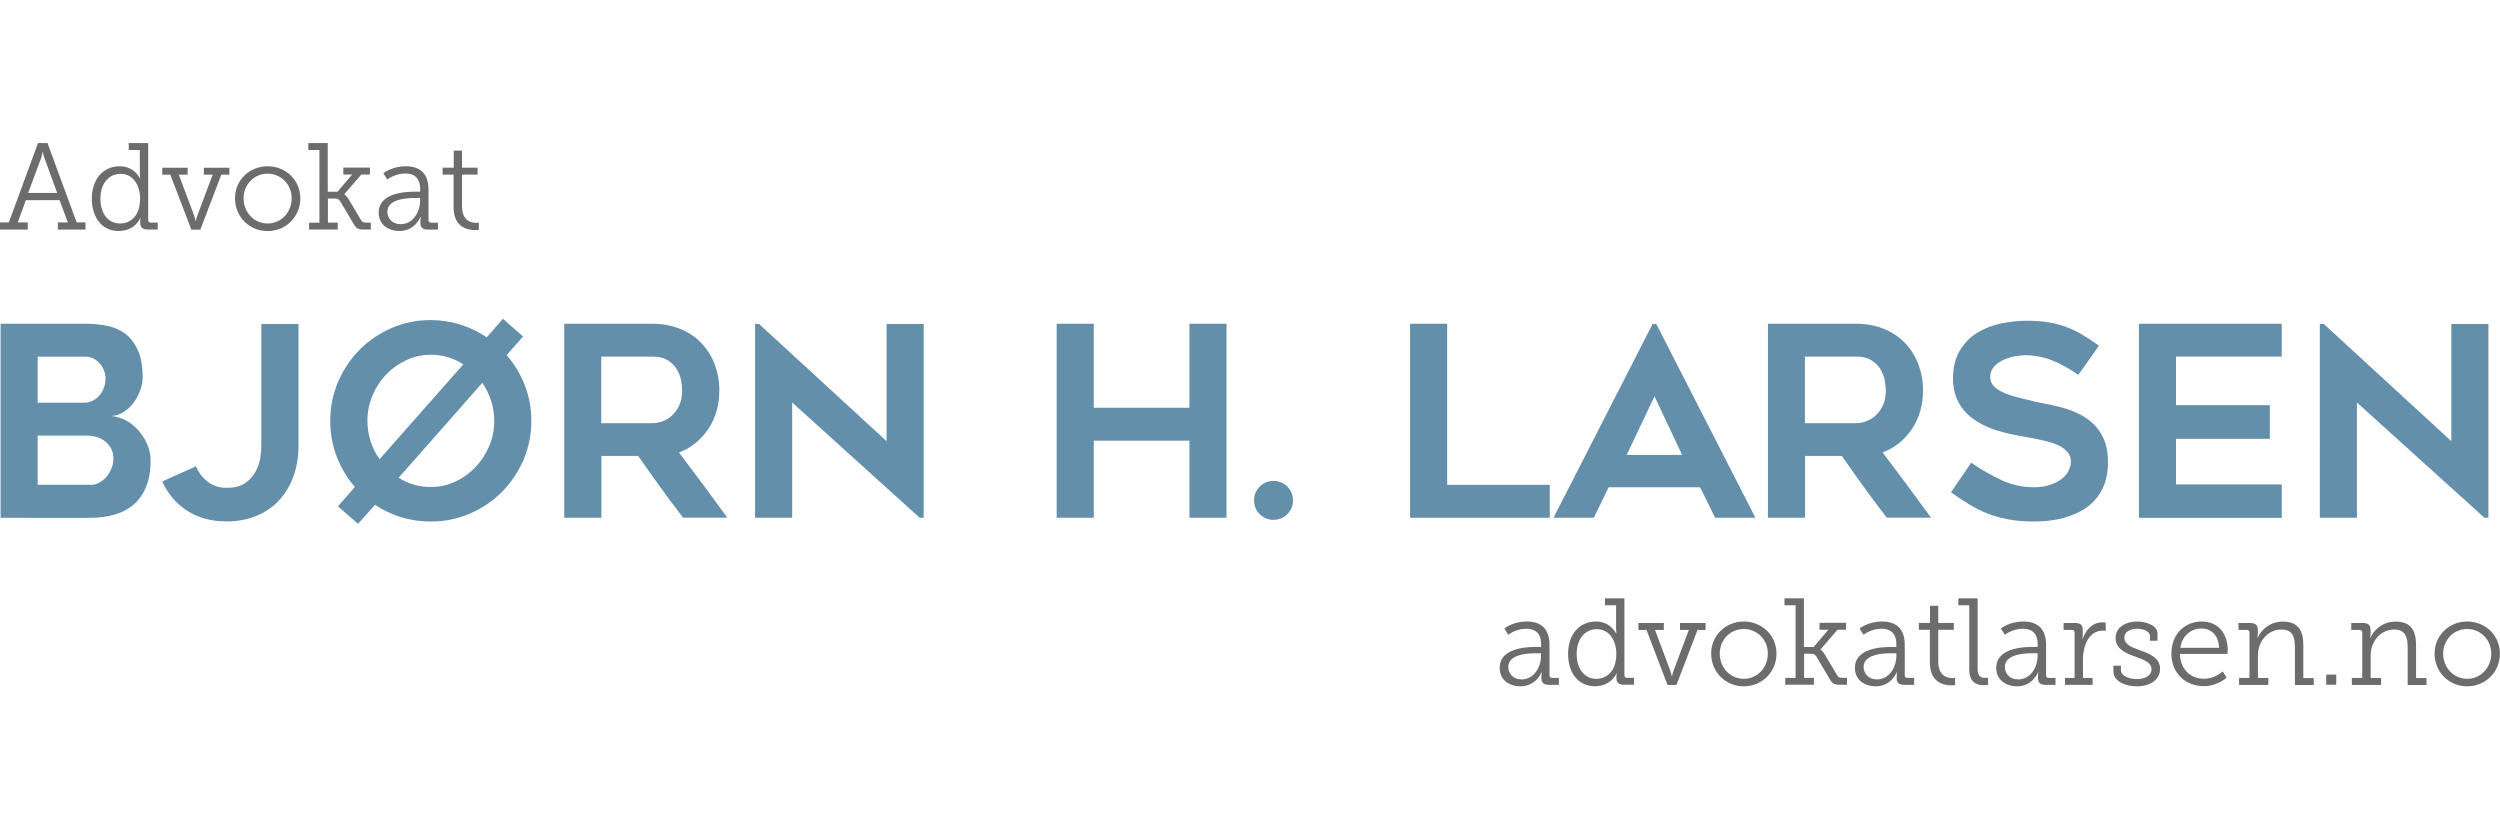 <?xml version="1.0" encoding="utf-8"?>
<!-- Generator: Adobe Illustrator 24.0.2, SVG Export Plug-In . SVG Version: 6.00 Build 0)  -->
<svg version="1.1" id="Layer_1" xmlns="http://www.w3.org/2000/svg" xmlns:xlink="http://www.w3.org/1999/xlink" x="0px" y="0px"
	 viewBox="0 0 300 100" style="enable-background:new 0 0 300 100;" xml:space="preserve">
<style type="text/css">
	.st0{fill:#648FAA;}
	.st1{fill:#6C6C6C;}
</style>
<g>
	<g>
		<path class="st0" d="M17.12,45.33c0,0.47-0.1,0.97-0.29,1.5c-0.19,0.53-0.45,1.02-0.78,1.47c-0.33,0.45-0.73,0.82-1.19,1.13
			c-0.47,0.31-0.98,0.47-1.53,0.49c0.57,0.04,1.14,0.21,1.7,0.49c0.56,0.29,1.07,0.67,1.51,1.16c0.45,0.49,0.81,1.05,1.1,1.68
			c0.29,0.63,0.43,1.31,0.43,2.03c0,1.27-0.19,2.34-0.57,3.22c-0.38,0.88-0.9,1.59-1.56,2.13c-0.66,0.54-1.43,0.93-2.31,1.16
			c-0.88,0.23-1.82,0.35-2.81,0.35H0.07V38.85h10.24c0.93,0,1.81,0.09,2.64,0.27c0.83,0.18,1.55,0.51,2.16,0.99
			c0.61,0.48,1.1,1.14,1.46,1.98C16.94,42.93,17.12,44.01,17.12,45.33z M4.52,48.33h5.47c0.45,0,0.83-0.09,1.16-0.26
			c0.33-0.17,0.6-0.39,0.83-0.67c0.22-0.28,0.39-0.59,0.51-0.94c0.12-0.35,0.17-0.7,0.17-1.04c0-0.34-0.06-0.67-0.19-0.99
			c-0.13-0.32-0.3-0.6-0.51-0.83c-0.21-0.23-0.46-0.43-0.75-0.58c-0.29-0.15-0.59-0.22-0.91-0.22H4.52V48.33z M10.82,58.19
			c0.38,0,0.74-0.09,1.08-0.27c0.34-0.18,0.64-0.42,0.89-0.73c0.25-0.31,0.46-0.65,0.6-1.02c0.15-0.37,0.22-0.75,0.22-1.13
			c0-0.78-0.29-1.44-0.87-1.97c-0.58-0.53-1.38-0.8-2.4-0.8H4.52v5.91H10.82z"/>
		<path class="st0" d="M35.82,38.88v14.6c0,1.36-0.21,2.6-0.62,3.72c-0.41,1.12-1,2.08-1.75,2.88c-0.75,0.8-1.66,1.41-2.72,1.84
			c-1.06,0.43-2.24,0.65-3.53,0.65c-1.82,0-3.4-0.42-4.72-1.27c-1.33-0.85-2.33-2.02-3.01-3.53l4.04-1.81
			c0.13,0.3,0.3,0.6,0.51,0.91c0.21,0.31,0.47,0.58,0.76,0.83c0.3,0.24,0.64,0.45,1.03,0.6c0.39,0.16,0.85,0.24,1.38,0.24
			c0.91,0,1.64-0.18,2.18-0.54c0.54-0.36,0.96-0.81,1.26-1.34c0.3-0.53,0.49-1.08,0.59-1.65c0.1-0.57,0.14-1.08,0.14-1.53v-14.6
			H35.82z"/>
		<path class="st0" d="M42.97,62.86l-2.42-2.1l2.04-2.32c-0.93-1.08-1.66-2.29-2.18-3.64c-0.52-1.35-0.78-2.78-0.78-4.31
			c0-1.65,0.32-3.22,0.95-4.69c0.64-1.47,1.5-2.76,2.59-3.85c1.09-1.09,2.37-1.96,3.83-2.59c1.46-0.64,3.02-0.95,4.67-0.95
			c1.25,0,2.44,0.18,3.58,0.54c1.13,0.36,2.19,0.87,3.16,1.53l1.94-2.23l2.42,2.13l-1.97,2.23c0.93,1.08,1.66,2.29,2.18,3.63
			c0.52,1.34,0.78,2.76,0.78,4.26c0,1.68-0.32,3.24-0.95,4.71c-0.64,1.46-1.5,2.74-2.59,3.83c-1.09,1.09-2.37,1.96-3.83,2.59
			c-1.46,0.64-3.03,0.95-4.71,0.95c-1.25,0-2.44-0.17-3.56-0.52c-1.12-0.35-2.16-0.84-3.12-1.48L42.97,62.86z M51.72,42.57
			c-1.06,0-2.05,0.22-2.97,0.65c-0.92,0.43-1.73,1.01-2.42,1.73c-0.69,0.72-1.24,1.56-1.64,2.53c-0.4,0.97-0.6,1.97-0.6,3.01
			c0,0.85,0.13,1.66,0.38,2.45c0.25,0.78,0.61,1.51,1.08,2.16L55.6,43.72C54.41,42.95,53.11,42.57,51.72,42.57z M51.68,58.44
			c1.06,0,2.05-0.22,2.97-0.65c0.92-0.43,1.73-1.02,2.42-1.75c0.69-0.73,1.23-1.57,1.64-2.53c0.4-0.95,0.6-1.96,0.6-3.02
			c0-0.83-0.13-1.63-0.38-2.4c-0.25-0.77-0.6-1.49-1.05-2.15L47.84,57.33c0.57,0.36,1.18,0.64,1.83,0.83
			C50.31,58.35,50.98,58.44,51.68,58.44z"/>
		<path class="st0" d="M72.16,62.13h-4.45V38.85h10.58c1.19,0,2.28,0.2,3.27,0.59c0.99,0.39,1.83,0.94,2.53,1.65
			c0.7,0.71,1.25,1.56,1.64,2.54c0.39,0.99,0.59,2.06,0.59,3.23c0,1.76-0.44,3.3-1.32,4.61c-0.88,1.31-2.05,2.26-3.52,2.83
			c1.96,2.59,3.89,5.19,5.8,7.82h-5.31c-0.93-1.21-1.84-2.43-2.73-3.66c-0.89-1.23-1.78-2.48-2.66-3.75h-4.41V62.13z M72.16,50.78
			h6.12c0.4,0,0.82-0.08,1.25-0.24c0.43-0.16,0.82-0.4,1.16-0.73c0.34-0.33,0.62-0.74,0.84-1.22c0.22-0.49,0.33-1.06,0.33-1.72
			c0-0.34-0.04-0.74-0.13-1.21c-0.08-0.47-0.25-0.91-0.51-1.34c-0.25-0.42-0.61-0.78-1.08-1.08c-0.47-0.3-1.09-0.45-1.87-0.45h-6.12
			V50.78z"/>
		<path class="st0" d="M110.36,62.13L95.06,48.3v13.83h-4.45V38.88h0.48l15.3,14.06V38.88h4.45v23.25H110.36z"/>
		<path class="st0" d="M147.18,38.85v23.28h-4.45v-9.25h-11.48v9.25h-4.45V38.85h4.45v10.08h11.48V38.85H147.18z"/>
		<path class="st0" d="M155.16,60.03c0,0.66-0.23,1.21-0.68,1.67c-0.46,0.46-1.01,0.68-1.67,0.68c-0.64,0-1.18-0.23-1.64-0.68
			c-0.46-0.46-0.68-1.01-0.68-1.67c0-0.64,0.23-1.18,0.68-1.64c0.46-0.46,1-0.68,1.64-0.68c0.66,0,1.21,0.23,1.67,0.68
			C154.93,58.85,155.16,59.4,155.16,60.03z"/>
		<path class="st0" d="M185.97,58.19v3.94h-16.76V38.85h4.45v19.33H185.97z"/>
		<path class="st0" d="M186.42,62.13l11.89-23.25h0.45l11.89,23.25h-4.83l-1.81-3.66h-10.97l-1.78,3.66H186.42z M195.2,54.59h6.65
			l-3.31-7.03L195.2,54.59z"/>
		<path class="st0" d="M216.6,62.13h-4.45V38.85h10.58c1.19,0,2.28,0.2,3.27,0.59c0.99,0.39,1.83,0.94,2.53,1.65
			c0.7,0.71,1.25,1.56,1.64,2.54c0.39,0.99,0.59,2.06,0.59,3.23c0,1.76-0.44,3.3-1.32,4.61c-0.88,1.31-2.05,2.26-3.52,2.83
			c1.96,2.59,3.89,5.19,5.8,7.82h-5.31c-0.93-1.21-1.84-2.43-2.73-3.66c-0.89-1.23-1.78-2.48-2.66-3.75h-4.41V62.13z M216.6,50.78
			h6.12c0.4,0,0.82-0.08,1.25-0.24c0.43-0.16,0.82-0.4,1.16-0.73c0.34-0.33,0.62-0.74,0.84-1.22c0.22-0.49,0.33-1.06,0.33-1.72
			c0-0.34-0.04-0.74-0.13-1.21c-0.08-0.47-0.25-0.91-0.51-1.34c-0.25-0.42-0.61-0.78-1.08-1.08c-0.46-0.3-1.09-0.45-1.87-0.45h-6.12
			V50.78z"/>
		<path class="st0" d="M234.12,59.08l2.42-3.56c1.17,0.81,2.37,1.5,3.61,2.08c1.24,0.58,2.54,0.87,3.9,0.87
			c0.72,0,1.36-0.09,1.91-0.27c0.55-0.18,1.02-0.41,1.4-0.7c0.38-0.29,0.67-0.61,0.86-0.99c0.19-0.37,0.29-0.74,0.29-1.1
			c0-0.47-0.14-0.86-0.43-1.19c-0.29-0.33-0.67-0.6-1.14-0.81c-0.48-0.21-1.04-0.39-1.69-0.54c-0.65-0.15-1.32-0.29-2.02-0.41
			c-0.47-0.08-1.01-0.19-1.62-0.3c-0.62-0.12-1.25-0.28-1.91-0.48c-0.66-0.2-1.3-0.47-1.94-0.8c-0.64-0.33-1.21-0.74-1.72-1.24
			c-0.51-0.5-0.92-1.09-1.22-1.78c-0.31-0.69-0.46-1.5-0.46-2.43c0-1.36,0.28-2.49,0.83-3.39c0.55-0.9,1.26-1.61,2.11-2.13
			c0.86-0.52,1.81-0.88,2.86-1.1c1.05-0.21,2.06-0.32,3.04-0.32c0.98,0,1.84,0.06,2.61,0.19c0.76,0.13,1.47,0.31,2.13,0.56
			c0.66,0.24,1.3,0.55,1.92,0.92c0.63,0.37,1.3,0.81,2.02,1.32l-2.48,3.5c-1.1-0.76-2.16-1.35-3.18-1.75
			c-1.02-0.4-2.09-0.6-3.21-0.6c-0.38,0-0.82,0.05-1.3,0.14c-0.49,0.1-0.95,0.25-1.38,0.46c-0.43,0.21-0.8,0.48-1.08,0.81
			c-0.29,0.33-0.43,0.73-0.43,1.19c0,0.47,0.17,0.86,0.51,1.18c0.34,0.32,0.77,0.58,1.3,0.8c0.53,0.21,1.11,0.39,1.75,0.54
			c0.64,0.15,1.25,0.3,1.84,0.45c0.45,0.11,0.97,0.21,1.57,0.32c0.6,0.11,1.23,0.25,1.88,0.45c0.65,0.19,1.29,0.45,1.92,0.76
			c0.64,0.32,1.2,0.73,1.7,1.22c0.5,0.5,0.9,1.11,1.21,1.84c0.31,0.73,0.46,1.62,0.46,2.66c0,1.21-0.21,2.26-0.64,3.15
			s-1.03,1.63-1.81,2.21c-0.78,0.58-1.72,1.02-2.8,1.32c-1.08,0.3-2.28,0.45-3.59,0.45c-1.21,0-2.27-0.09-3.2-0.27
			c-0.92-0.18-1.77-0.42-2.53-0.73c-0.76-0.31-1.48-0.67-2.16-1.1C235.54,60.05,234.84,59.59,234.12,59.08z"/>
		<path class="st0" d="M261.12,42.8v5.82h11.26v4.04h-11.26v5.47h12.69v4.01h-17.14V38.85h17.14v3.94H261.12z"/>
		<path class="st0" d="M298.13,62.13l-15.3-13.83v13.83h-4.45V38.88h0.48l15.3,14.06V38.88h4.45v23.25H298.13z"/>
	</g>
	<g>
		<path class="st1" d="M0,26.69h1.06l3.5-9.52H5.7l3.5,9.52h1.06v0.86H6.94v-0.86h1.2l-0.99-2.67H3.1l-0.97,2.67h1.2v0.86H0V26.69z
			 M6.86,23.15L5.31,18.9c-0.12-0.34-0.16-0.66-0.16-0.66H5.11c0,0-0.03,0.32-0.15,0.66l-1.58,4.25H6.86z"/>
		<path class="st1" d="M14.37,19.95c1.77,0,2.42,1.45,2.42,1.45h0.03c0,0-0.04-0.25-0.04-0.58V18h-1.33v-0.83h2.33v9.22
			c0,0.22,0.12,0.32,0.32,0.32h0.83v0.83h-1.22c-0.63,0-0.89-0.28-0.89-0.81V26.6c0-0.3,0.06-0.46,0.06-0.46h-0.03
			c0,0-0.63,1.58-2.61,1.58c-1.99,0-3.22-1.59-3.22-3.88C11.02,21.48,12.39,19.95,14.37,19.95z M14.4,26.82
			c1.24,0,2.41-0.89,2.41-2.98c0-1.52-0.77-2.98-2.35-2.98c-1.33,0-2.41,1.09-2.41,2.98C12.05,25.66,13.01,26.82,14.4,26.82z"/>
		<path class="st1" d="M19.45,20.13h3.07v0.83h-1.06l1.86,4.97c0.1,0.27,0.15,0.58,0.15,0.58h0.04c0,0,0.04-0.31,0.15-0.58
			l1.86-4.97h-1.06v-0.83h3.07v0.83h-0.97l-2.52,6.6h-1.08l-2.52-6.6h-0.97V20.13z"/>
		<path class="st1" d="M32.11,19.95c2.17,0,3.93,1.65,3.93,3.85c0,2.24-1.76,3.93-3.93,3.93c-2.15,0-3.91-1.68-3.91-3.93
			C28.19,21.6,29.95,19.95,32.11,19.95z M32.11,26.82c1.59,0,2.89-1.3,2.89-3.03c0-1.68-1.3-2.95-2.89-2.95
			c-1.58,0-2.88,1.27-2.88,2.95C29.23,25.53,30.53,26.82,32.11,26.82z"/>
		<path class="st1" d="M37.08,26.72h1.25V18H37v-0.83h2.33v5.84h1.17l1.76-2.07h-1.06v-0.83h3.19v0.83h-1.03l-2.04,2.36v0.03
			c0.01,0,0.22,0.09,0.52,0.59l1.48,2.48c0.15,0.25,0.27,0.31,0.68,0.31h0.5v0.83h-0.83c-0.74,0-0.93-0.13-1.28-0.74l-1.58-2.67
			c-0.18-0.27-0.37-0.31-0.72-0.31h-0.74v2.89h1.18v0.83h-3.44V26.72z"/>
		<path class="st1" d="M49.93,23h0.49v-0.31c0-1.39-0.75-1.87-1.79-1.87c-1.25,0-2.15,0.72-2.15,0.72L46,20.79c0,0,1-0.84,2.69-0.84
			c1.8,0,2.73,0.96,2.73,2.79v3.66c0,0.22,0.12,0.32,0.32,0.32h0.81v0.83h-1.21c-0.63,0-0.89-0.28-0.89-0.81V26.6
			c0-0.35,0.04-0.58,0.04-0.58h-0.03c0,0-0.63,1.7-2.54,1.7c-1.21,0-2.48-0.69-2.48-2.21C45.46,23.11,48.67,23,49.93,23z
			 M48.08,26.9c1.49,0,2.33-1.49,2.33-2.79v-0.35h-0.43c-0.6,0-3.5-0.06-3.5,1.65C46.49,26.18,47.05,26.9,48.08,26.9z"/>
		<path class="st1" d="M54.44,20.95h-1.33v-0.83h1.34v-2.05h0.99v2.05h1.87v0.83h-1.87v3.81c0,1.74,1.11,1.98,1.68,1.98
			c0.21,0,0.34-0.03,0.34-0.03v0.87c0,0-0.18,0.03-0.43,0.03c-0.86,0-2.6-0.28-2.6-2.76V20.95z"/>
	</g>
	<g>
		<path class="st1" d="M184.44,77.63h0.49v-0.31c0-1.39-0.75-1.87-1.79-1.87c-1.25,0-2.15,0.72-2.15,0.72l-0.47-0.75
			c0,0,1-0.84,2.69-0.84c1.8,0,2.73,0.96,2.73,2.79v3.66c0,0.22,0.12,0.32,0.32,0.32h0.81v0.83h-1.21c-0.63,0-0.89-0.28-0.89-0.81
			v-0.13c0-0.35,0.04-0.58,0.04-0.58h-0.03c0,0-0.63,1.7-2.54,1.7c-1.21,0-2.48-0.69-2.48-2.21
			C179.96,77.74,183.18,77.63,184.44,77.63z M182.59,81.53c1.49,0,2.33-1.49,2.33-2.79v-0.35h-0.43c-0.61,0-3.5-0.06-3.5,1.65
			C181,80.81,181.56,81.53,182.59,81.53z"/>
		<path class="st1" d="M191.52,74.58c1.77,0,2.42,1.45,2.42,1.45h0.03c0,0-0.04-0.25-0.04-0.58v-2.82h-1.33v-0.83h2.33v9.22
			c0,0.22,0.12,0.32,0.32,0.32h0.83v0.83h-1.22c-0.63,0-0.89-0.28-0.89-0.81v-0.13c0-0.3,0.06-0.46,0.06-0.46H194
			c0,0-0.63,1.58-2.61,1.58c-1.99,0-3.22-1.59-3.22-3.88C188.17,76.11,189.54,74.58,191.52,74.58z M191.55,81.46
			c1.24,0,2.41-0.89,2.41-2.98c0-1.52-0.77-2.98-2.35-2.98c-1.33,0-2.41,1.09-2.41,2.98C189.2,80.29,190.16,81.46,191.55,81.46z"/>
		<path class="st1" d="M196.59,74.76h3.07v0.83h-1.06l1.86,4.97c0.1,0.27,0.15,0.58,0.15,0.58h0.04c0,0,0.04-0.31,0.15-0.58
			l1.86-4.97h-1.06v-0.83h3.07v0.83h-0.97l-2.52,6.6h-1.08l-2.52-6.6h-0.97V74.76z"/>
		<path class="st1" d="M209.25,74.58c2.17,0,3.93,1.65,3.93,3.85c0,2.24-1.76,3.93-3.93,3.93c-2.15,0-3.91-1.68-3.91-3.93
			C205.34,76.23,207.1,74.58,209.25,74.58z M209.25,81.46c1.59,0,2.89-1.3,2.89-3.03c0-1.68-1.3-2.95-2.89-2.95
			c-1.58,0-2.88,1.27-2.88,2.95C206.37,80.16,207.67,81.46,209.25,81.46z"/>
		<path class="st1" d="M214.22,81.35h1.25v-8.72h-1.33v-0.83h2.33v5.84h1.17l1.76-2.07h-1.06v-0.83h3.19v0.83h-1.03l-2.04,2.36v0.03
			c0.01,0,0.22,0.09,0.52,0.59l1.48,2.48c0.15,0.25,0.27,0.31,0.68,0.31h0.5v0.83h-0.83c-0.74,0-0.93-0.13-1.28-0.74l-1.58-2.67
			c-0.18-0.27-0.37-0.31-0.72-0.31h-0.74v2.89h1.18v0.83h-3.44V81.35z"/>
		<path class="st1" d="M227.07,77.63h0.49v-0.31c0-1.39-0.75-1.87-1.79-1.87c-1.25,0-2.15,0.72-2.15,0.72l-0.47-0.75
			c0,0,1-0.84,2.69-0.84c1.8,0,2.73,0.96,2.73,2.79v3.66c0,0.22,0.12,0.32,0.32,0.32h0.81v0.83h-1.21c-0.63,0-0.89-0.28-0.89-0.81
			v-0.13c0-0.35,0.04-0.58,0.04-0.58h-0.03c0,0-0.63,1.7-2.54,1.7c-1.21,0-2.48-0.69-2.48-2.21
			C222.6,77.74,225.82,77.63,227.07,77.63z M225.23,81.53c1.49,0,2.33-1.49,2.33-2.79v-0.35h-0.43c-0.61,0-3.5-0.06-3.5,1.65
			C223.64,80.81,224.2,81.53,225.23,81.53z"/>
		<path class="st1" d="M231.59,75.58h-1.33v-0.83h1.34v-2.05h0.99v2.05h1.87v0.83h-1.87v3.81c0,1.74,1.11,1.98,1.68,1.98
			c0.21,0,0.34-0.03,0.34-0.03v0.87c0,0-0.18,0.03-0.43,0.03c-0.86,0-2.6-0.28-2.6-2.76V75.58z"/>
		<path class="st1" d="M236.31,72.63H235v-0.83h2.32v8.44c0,0.61,0.16,1.11,0.84,1.11c0.27,0,0.41-0.03,0.41-0.03v0.86
			c0,0-0.28,0.04-0.58,0.04c-0.97,0-1.68-0.49-1.68-1.9V72.63z"/>
		<path class="st1" d="M244.03,77.63h0.49v-0.31c0-1.39-0.75-1.87-1.79-1.87c-1.25,0-2.15,0.72-2.15,0.72l-0.47-0.75
			c0,0,1-0.84,2.69-0.84c1.8,0,2.73,0.96,2.73,2.79v3.66c0,0.22,0.12,0.32,0.32,0.32h0.81v0.83h-1.21c-0.63,0-0.89-0.28-0.89-0.81
			v-0.13c0-0.35,0.04-0.58,0.04-0.58h-0.03c0,0-0.63,1.7-2.54,1.7c-1.21,0-2.48-0.69-2.48-2.21
			C239.56,77.74,242.77,77.63,244.03,77.63z M242.18,81.53c1.49,0,2.33-1.49,2.33-2.79v-0.35h-0.43c-0.61,0-3.5-0.06-3.5,1.65
			C240.59,80.81,241.15,81.53,242.18,81.53z"/>
		<path class="st1" d="M247.8,81.35h1.15v-5.44c0-0.22-0.12-0.32-0.32-0.32h-1v-0.83h1.4c0.62,0,0.9,0.25,0.9,0.84v0.5
			c0,0.31-0.03,0.56-0.03,0.56h0.03c0.37-1.12,1.2-1.98,2.35-1.98c0.21,0,0.41,0.04,0.41,0.04v0.99c0,0-0.19-0.03-0.38-0.03
			c-1.67,0-2.35,1.87-2.35,3.35v2.32h1.15v0.83h-3.31V81.35z"/>
		<path class="st1" d="M253.6,79.88h0.91v0.53c0,0.75,1.08,1.08,1.93,1.08c0.94,0,1.74-0.41,1.74-1.17c0-0.86-0.94-1.15-2.01-1.55
			c-1.12-0.41-2.3-0.91-2.3-2.21c0-1.36,1.33-1.98,2.57-1.98c1,0,2.46,0.43,2.46,1.45v0.86H258v-0.55c0-0.55-0.74-0.89-1.52-0.89
			c-0.83,0-1.56,0.35-1.56,1.08c0,0.81,0.9,1.15,1.87,1.5c1.15,0.41,2.42,0.9,2.42,2.23c0,1.28-1.15,2.1-2.8,2.1
			c-1.37,0-2.8-0.62-2.8-1.76V79.88z"/>
		<path class="st1" d="M264.22,74.58c2.05,0,3.11,1.58,3.11,3.42c0,0.18-0.04,0.47-0.04,0.47h-5.7c0.04,1.9,1.34,2.98,2.88,2.98
			c1.36,0,2.26-0.89,2.26-0.89l0.46,0.75c0,0-1.06,1.03-2.74,1.03c-2.21,0-3.88-1.59-3.88-3.88
			C260.56,76.04,262.22,74.58,264.22,74.58z M266.29,77.74c-0.06-1.56-1-2.32-2.1-2.32c-1.24,0-2.32,0.81-2.55,2.32H266.29z"/>
		<path class="st1" d="M268.69,81.35h1.25v-5.44c0-0.22-0.12-0.32-0.32-0.32h-1v-0.83h1.42c0.62,0,0.9,0.27,0.9,0.83v0.43
			c0,0.3-0.06,0.53-0.06,0.53h0.03c0.21-0.56,1.17-1.96,3.03-1.96c1.83,0,2.46,1.05,2.46,2.88v3.9h1.25v0.83h-2.26v-4.46
			c0-1.17-0.19-2.2-1.62-2.2c-1.64,0-2.82,1.45-2.82,3.08v2.74h1.25v0.83h-3.51V81.35z"/>
		<path class="st1" d="M279.15,80.95h1.2v1.22h-1.2V80.95z"/>
		<path class="st1" d="M282.22,81.35h1.25v-5.44c0-0.22-0.12-0.32-0.32-0.32h-1v-0.83h1.42c0.62,0,0.9,0.27,0.9,0.83v0.43
			c0,0.3-0.06,0.53-0.06,0.53h0.03c0.21-0.56,1.17-1.96,3.03-1.96c1.83,0,2.46,1.05,2.46,2.88v3.9h1.25v0.83h-2.26v-4.46
			c0-1.17-0.19-2.2-1.62-2.2c-1.64,0-2.82,1.45-2.82,3.08v2.74h1.25v0.83h-3.51V81.35z"/>
		<path class="st1" d="M296.06,74.58c2.17,0,3.93,1.65,3.93,3.85c0,2.24-1.76,3.93-3.93,3.93c-2.15,0-3.91-1.68-3.91-3.93
			C292.15,76.23,293.91,74.58,296.06,74.58z M296.06,81.46c1.59,0,2.89-1.3,2.89-3.03c0-1.68-1.3-2.95-2.89-2.95
			c-1.58,0-2.88,1.27-2.88,2.95C293.18,80.16,294.48,81.46,296.06,81.46z"/>
	</g>
</g>
</svg>
